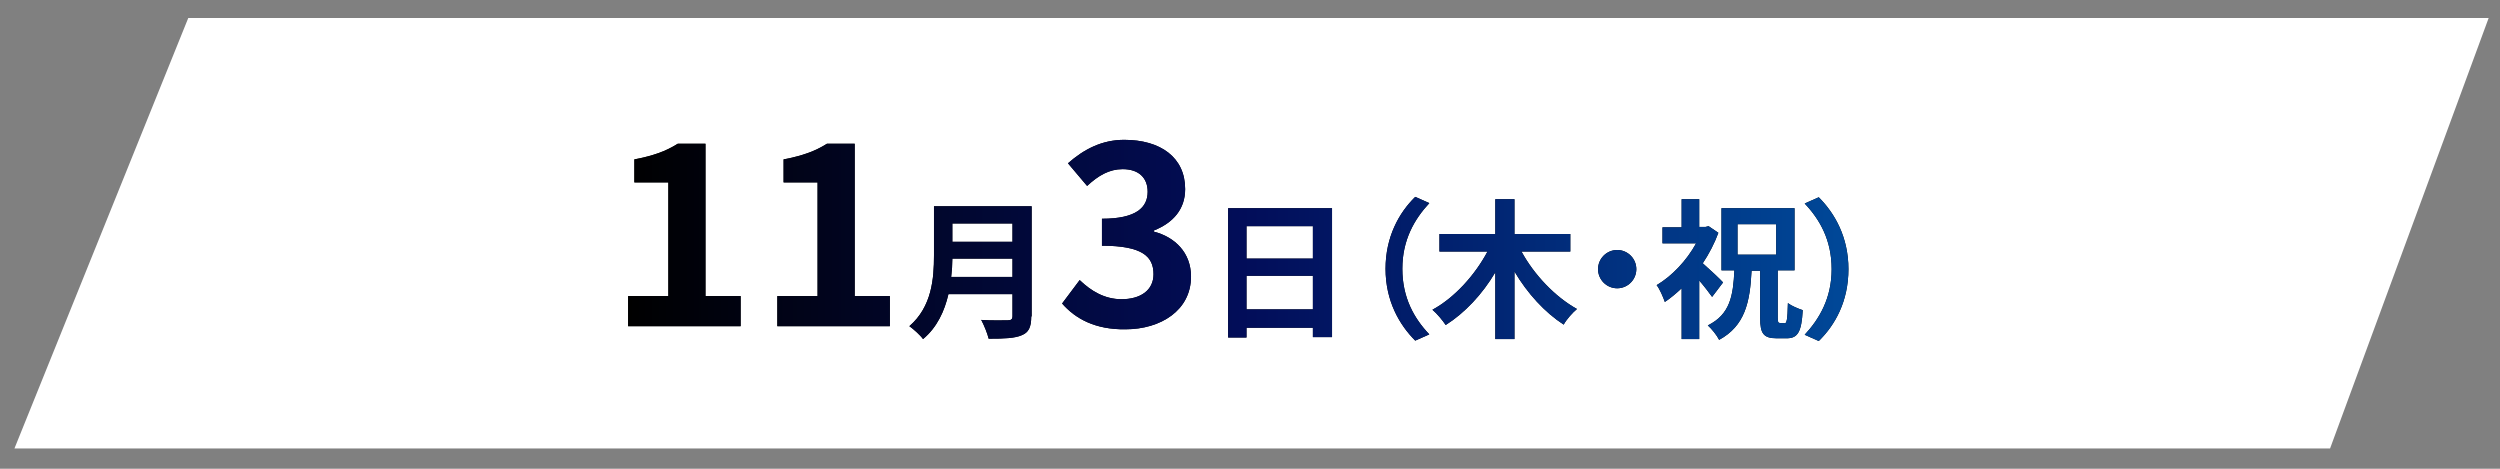 <?xml version="1.0" encoding="utf-8"?>
<!-- Generator: Adobe Illustrator 26.3.1, SVG Export Plug-In . SVG Version: 6.00 Build 0)  -->
<svg version="1.1" id="レイヤー_1" xmlns="http://www.w3.org/2000/svg" xmlns:xlink="http://www.w3.org/1999/xlink" x="0px"
	 y="0px" viewBox="0 0 640 120" style="enable-background:new 0 0 640 120;" xml:space="preserve">
<rect x="0" y="0" width="640" height="120" fill="#808080" stroke="none"/>
<style type="text/css">
	.st0{fill:#FFFFFF;}
	.st1{fill:url(#SVGID_1_);}
	.st2{fill:url(#SVGID_00000180329744714374821150000017400149188820796348_);}
	.st3{fill:url(#SVGID_00000019662710906169144160000018198684002111478713_);}
	.st4{fill:url(#SVGID_00000114795348007066196750000006249883207088472201_);}
	.st5{fill:url(#SVGID_00000001622350916387812240000014153402999882281902_);}
	.st6{fill:url(#SVGID_00000170960009086652036720000010184773361422995894_);}
	.st7{fill:url(#SVGID_00000149364598621044796800000002515850652890741946_);}
	.st8{fill:url(#SVGID_00000003085841265571053510000016121959906159259268_);}
	.st9{fill:url(#SVGID_00000169529457691487967070000002224995298761511103_);}
	.st10{fill:url(#SVGID_00000049217227923432876140000018252150792863435952_);}
</style>
<polygon class="st0" points="596.5,114.8 3.7,114.8 48.2,4.6 637.1,4.6 "/>
<g>
	<g>
		<path d="M160.8,75.8h10.3V46.7h-8.7v-5.9c4.8-0.9,8.1-2.1,11.1-4h7.1v39h9v7.7h-28.8V75.8z"/>
		<path d="M199,75.8h10.3V46.7h-8.7v-5.9c4.8-0.9,8.1-2.1,11.1-4h7.1v39h9v7.7H199V75.8z"/>
		<path d="M264,81c0,2.8-0.7,4.1-2.4,4.8c-1.8,0.8-4.5,0.9-8.5,0.9c-0.3-1.3-1.2-3.5-1.9-4.8c2.7,0.2,5.9,0.1,6.8,0.1
			c0.9,0,1.2-0.3,1.2-1.1v-5.6h-16.4c-1,4.3-2.9,8.5-6.5,11.5c-0.7-1-2.5-2.6-3.5-3.3c5.8-5,6.3-12.3,6.3-18.1V52.8h25V81z
			 M259.2,70.9v-4.7h-15.4c0,1.5-0.1,3.1-0.3,4.7H259.2z M243.8,57.2v4.7h15.4v-4.7H243.8z"/>
		<path d="M271.9,77.7l4.5-6c2.9,2.8,6.4,4.9,10.7,4.9c4.9,0,8.2-2.3,8.2-6.4c0-4.5-2.8-7.3-13.2-7.3v-6.9c8.8,0,11.7-2.9,11.7-6.9
			c0-3.6-2.3-5.8-6.4-5.8c-3.4,0-6.2,1.6-9.1,4.3l-4.9-5.8c4.1-3.6,8.7-6,14.4-6c9.3,0,15.6,4.5,15.6,12.6c0,5.1-3,8.6-8,10.6v0.3
			c5.4,1.4,9.5,5.4,9.5,11.5c0,8.6-7.7,13.5-16.8,13.5C280.4,84.4,275.3,81.6,271.9,77.7z"/>
		<path d="M341,53.3v33h-4.9v-2.4h-17v2.5h-4.7V53.3H341z M319.1,57.9v8.3h17v-8.3H319.1z M336.1,79.2v-8.6h-17v8.6H336.1z"/>
		<path d="M362.3,50.4l3.6,1.6c-3.8,4.1-6.9,9.4-6.9,16.8s3,12.7,6.9,16.8l-3.6,1.6c-4.1-4.1-7.6-10.2-7.6-18.4
			C354.7,60.7,358.1,54.5,362.3,50.4z"/>
		<path d="M389.5,64.4c3.2,5.9,8.6,11.6,14.2,14.7c-1.1,0.9-2.7,2.7-3.4,4c-4.8-3.1-9.3-8-12.6-13.6v17.3h-4.9V69.7
			c-3.3,5.6-7.8,10.4-12.7,13.5c-0.8-1.2-2.3-3-3.4-3.9c5.7-3.1,10.9-8.9,14.1-14.9h-12.3v-4.5h14.3v-8.9h4.9v8.9H402v4.5H389.5z"/>
		<path d="M418.9,68.9c0,2.7-2.2,4.9-4.9,4.9s-4.9-2.2-4.9-4.9s2.2-4.9,4.9-4.9S418.9,66.2,418.9,68.9z"/>
		<path d="M438.3,76c-0.8-1.1-2-2.7-3.3-4.2v15h-4.5v-13c-1.4,1.3-2.8,2.5-4.3,3.5c-0.4-1.2-1.4-3.5-2.1-4.3
			c3.9-2.3,7.7-6.3,10.1-10.7h-8.6v-4.1h4.9V51h4.5v7.1h1.6l0.8-0.2l2.5,1.7c-1,2.7-2.4,5.4-4,7.8c1.7,1.5,4.5,4.1,5.2,4.9L438.3,76
			z M456.8,82.8c0.6,0,0.8-0.8,0.9-5.2c0.9,0.7,2.6,1.4,3.8,1.8c-0.3,5.6-1.3,7.2-4.1,7.2h-2.6c-3.4,0-4.2-1.3-4.2-5.2V69.3h-2.2
			c-0.4,8.1-1.7,14.1-8.3,17.7c-0.6-1.2-1.9-2.8-2.9-3.7c5.7-2.8,6.5-7.6,6.8-14.1h-3.3V53.3h18.7v15.9h-4.3v12.1
			c0,1.2,0.1,1.4,0.7,1.4H456.8z M444.8,65.2h9.9v-7.8h-9.9V65.2z"/>
		<path d="M465.6,87.3l-3.6-1.6c3.8-4.1,6.9-9.4,6.9-16.8s-3-12.7-6.9-16.8l3.6-1.6c4.1,4.1,7.6,10.2,7.6,18.4
			C473.2,77.1,469.8,83.2,465.6,87.3z"/>
	</g>
	<g>
		<linearGradient id="SVGID_1_" gradientUnits="userSpaceOnUse" x1="160.815" y1="61.585" x2="473.197" y2="61.585">
			<stop  offset="0" style="stop-color:#000000"/>
			<stop  offset="0.503" style="stop-color:#020D59"/>
			<stop  offset="1" style="stop-color:#004898"/>
		</linearGradient>
		<path class="st1" d="M160.8,75.8h10.3V46.7h-8.7v-5.9c4.8-0.9,8.1-2.1,11.1-4h7.1v39h9v7.7h-28.8V75.8z"/>
		
			<linearGradient id="SVGID_00000176753497439819144020000013648595738752633753_" gradientUnits="userSpaceOnUse" x1="160.815" y1="61.585" x2="473.197" y2="61.585">
			<stop  offset="0" style="stop-color:#000000"/>
			<stop  offset="0.503" style="stop-color:#020D59"/>
			<stop  offset="1" style="stop-color:#004898"/>
		</linearGradient>
		<path style="fill:url(#SVGID_00000176753497439819144020000013648595738752633753_);" d="M199,75.8h10.3V46.7h-8.7v-5.9
			c4.8-0.9,8.1-2.1,11.1-4h7.1v39h9v7.7H199V75.8z"/>
		
			<linearGradient id="SVGID_00000081621682519635771000000004742090224087863733_" gradientUnits="userSpaceOnUse" x1="160.815" y1="61.585" x2="473.197" y2="61.585">
			<stop  offset="0" style="stop-color:#000000"/>
			<stop  offset="0.503" style="stop-color:#020D59"/>
			<stop  offset="1" style="stop-color:#004898"/>
		</linearGradient>
		<path style="fill:url(#SVGID_00000081621682519635771000000004742090224087863733_);" d="M264,81c0,2.8-0.7,4.1-2.4,4.8
			c-1.8,0.8-4.5,0.9-8.5,0.9c-0.3-1.3-1.2-3.5-1.9-4.8c2.7,0.2,5.9,0.1,6.8,0.1c0.9,0,1.2-0.3,1.2-1.1v-5.6h-16.4
			c-1,4.3-2.9,8.5-6.5,11.5c-0.7-1-2.5-2.6-3.5-3.3c5.8-5,6.3-12.3,6.3-18.1V52.8h25V81z M259.2,70.9v-4.7h-15.4
			c0,1.5-0.1,3.1-0.3,4.7H259.2z M243.8,57.2v4.7h15.4v-4.7H243.8z"/>
		
			<linearGradient id="SVGID_00000004514496233394085630000001295302300106502584_" gradientUnits="userSpaceOnUse" x1="160.815" y1="61.585" x2="473.197" y2="61.585">
			<stop  offset="0" style="stop-color:#000000"/>
			<stop  offset="0.503" style="stop-color:#020D59"/>
			<stop  offset="1" style="stop-color:#004898"/>
		</linearGradient>
		<path style="fill:url(#SVGID_00000004514496233394085630000001295302300106502584_);" d="M271.9,77.7l4.5-6
			c2.9,2.8,6.4,4.9,10.7,4.9c4.9,0,8.2-2.3,8.2-6.4c0-4.5-2.8-7.3-13.2-7.3v-6.9c8.8,0,11.7-2.9,11.7-6.9c0-3.6-2.3-5.8-6.4-5.8
			c-3.4,0-6.2,1.6-9.1,4.3l-4.9-5.8c4.1-3.6,8.7-6,14.4-6c9.3,0,15.6,4.5,15.6,12.6c0,5.1-3,8.6-8,10.6v0.3
			c5.4,1.4,9.5,5.4,9.5,11.5c0,8.6-7.7,13.5-16.8,13.5C280.4,84.4,275.3,81.6,271.9,77.7z"/>
		
			<linearGradient id="SVGID_00000168081178316133048660000013285504724965499292_" gradientUnits="userSpaceOnUse" x1="160.815" y1="61.585" x2="473.197" y2="61.585">
			<stop  offset="0" style="stop-color:#000000"/>
			<stop  offset="0.503" style="stop-color:#020D59"/>
			<stop  offset="1" style="stop-color:#004898"/>
		</linearGradient>
		<path style="fill:url(#SVGID_00000168081178316133048660000013285504724965499292_);" d="M341,53.3v33h-4.9v-2.4h-17v2.5h-4.7
			V53.3H341z M319.1,57.9v8.3h17v-8.3H319.1z M336.1,79.2v-8.6h-17v8.6H336.1z"/>
		
			<linearGradient id="SVGID_00000165917562370429458140000006582358502421843084_" gradientUnits="userSpaceOnUse" x1="160.815" y1="61.585" x2="473.197" y2="61.585">
			<stop  offset="0" style="stop-color:#000000"/>
			<stop  offset="0.503" style="stop-color:#020D59"/>
			<stop  offset="1" style="stop-color:#004898"/>
		</linearGradient>
		<path style="fill:url(#SVGID_00000165917562370429458140000006582358502421843084_);" d="M362.3,50.4l3.6,1.6
			c-3.8,4.1-6.9,9.4-6.9,16.8s3,12.7,6.9,16.8l-3.6,1.6c-4.1-4.1-7.6-10.2-7.6-18.4C354.7,60.7,358.1,54.5,362.3,50.4z"/>
		
			<linearGradient id="SVGID_00000154393170169198469990000002056948766440589240_" gradientUnits="userSpaceOnUse" x1="160.815" y1="61.585" x2="473.197" y2="61.585">
			<stop  offset="0" style="stop-color:#000000"/>
			<stop  offset="0.503" style="stop-color:#020D59"/>
			<stop  offset="1" style="stop-color:#004898"/>
		</linearGradient>
		<path style="fill:url(#SVGID_00000154393170169198469990000002056948766440589240_);" d="M389.5,64.4c3.2,5.9,8.6,11.6,14.2,14.7
			c-1.1,0.9-2.7,2.7-3.4,4c-4.8-3.1-9.3-8-12.6-13.6v17.3h-4.9V69.7c-3.3,5.6-7.8,10.4-12.7,13.5c-0.8-1.2-2.3-3-3.4-3.9
			c5.7-3.1,10.9-8.9,14.1-14.9h-12.3v-4.5h14.3v-8.9h4.9v8.9H402v4.5H389.5z"/>
		
			<linearGradient id="SVGID_00000103954245318211219120000008535250667107431838_" gradientUnits="userSpaceOnUse" x1="160.815" y1="61.585" x2="473.197" y2="61.585">
			<stop  offset="0" style="stop-color:#000000"/>
			<stop  offset="0.503" style="stop-color:#020D59"/>
			<stop  offset="1" style="stop-color:#004898"/>
		</linearGradient>
		<path style="fill:url(#SVGID_00000103954245318211219120000008535250667107431838_);" d="M418.9,68.9c0,2.7-2.2,4.9-4.9,4.9
			s-4.9-2.2-4.9-4.9s2.2-4.9,4.9-4.9S418.9,66.2,418.9,68.9z"/>
		
			<linearGradient id="SVGID_00000032635462216271838940000012708288218939472552_" gradientUnits="userSpaceOnUse" x1="160.815" y1="61.585" x2="473.197" y2="61.585">
			<stop  offset="0" style="stop-color:#000000"/>
			<stop  offset="0.503" style="stop-color:#020D59"/>
			<stop  offset="1" style="stop-color:#004898"/>
		</linearGradient>
		<path style="fill:url(#SVGID_00000032635462216271838940000012708288218939472552_);" d="M438.3,76c-0.8-1.1-2-2.7-3.3-4.2v15
			h-4.5v-13c-1.4,1.3-2.8,2.5-4.3,3.5c-0.4-1.2-1.4-3.5-2.1-4.3c3.9-2.3,7.7-6.3,10.1-10.7h-8.6v-4.1h4.9V51h4.5v7.1h1.6l0.8-0.2
			l2.5,1.7c-1,2.7-2.4,5.4-4,7.8c1.7,1.5,4.5,4.1,5.2,4.9L438.3,76z M456.8,82.8c0.6,0,0.8-0.8,0.9-5.2c0.9,0.7,2.6,1.4,3.8,1.8
			c-0.3,5.6-1.3,7.2-4.1,7.2h-2.6c-3.4,0-4.2-1.3-4.2-5.2V69.3h-2.2c-0.4,8.1-1.7,14.1-8.3,17.7c-0.6-1.2-1.9-2.8-2.9-3.7
			c5.7-2.8,6.5-7.6,6.8-14.1h-3.3V53.3h18.7v15.9h-4.3v12.1c0,1.2,0.1,1.4,0.7,1.4H456.8z M444.8,65.2h9.9v-7.8h-9.9V65.2z"/>
		
			<linearGradient id="SVGID_00000134971829889099150560000002398010841020347266_" gradientUnits="userSpaceOnUse" x1="160.815" y1="61.585" x2="473.197" y2="61.585">
			<stop  offset="0" style="stop-color:#000000"/>
			<stop  offset="0.503" style="stop-color:#020D59"/>
			<stop  offset="1" style="stop-color:#004898"/>
		</linearGradient>
		<path style="fill:url(#SVGID_00000134971829889099150560000002398010841020347266_);" d="M465.6,87.3l-3.6-1.6
			c3.8-4.1,6.9-9.4,6.9-16.8s-3-12.7-6.9-16.8l3.6-1.6c4.1,4.1,7.6,10.2,7.6,18.4C473.2,77.1,469.8,83.2,465.6,87.3z"/>
	</g>
</g>
<g>
</g>
<g>
</g>
<g>
</g>
<g>
</g>
<g>
</g>
<g>
</g>
<g>
</g>
<g>
</g>
<g>
</g>
<g>
</g>
<g>
</g>
<g>
</g>
<g>
</g>
<g>
</g>
<g>
</g>
</svg>
